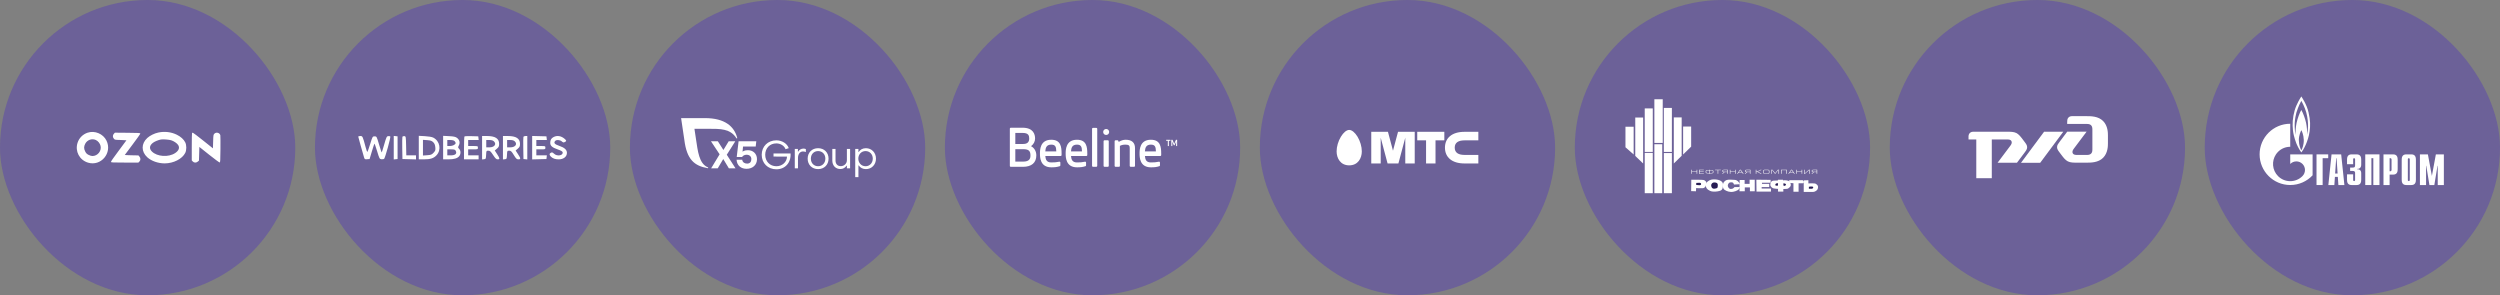 <?xml version="1.0" encoding="UTF-8"?> <svg xmlns="http://www.w3.org/2000/svg" width="1270" height="150" viewBox="0 0 1270 150" fill="none"><rect x="0" y="0" width="1270" height="150" fill="#808080" stroke="none"/> <rect x="1120" width="150" height="150" rx="75" fill="#3D18CF" fill-opacity="0.3"></rect> <path d="M1176.79 78.421H1182.73V80.362H1179.9V94H1176.79V78.421Z" fill="white"></path> <path d="M1186.25 88.151L1186.79 80.362H1186.97L1187.5 88.151H1186.25ZM1182.8 94H1185.85L1186.14 89.862H1187.61L1187.9 94H1190.95L1189.32 78.421H1184.43L1182.8 94Z" fill="white"></path> <path d="M1195.4 88.547V91.484C1195.4 91.88 1195.71 91.995 1195.89 91.995C1196.18 91.995 1196.39 91.752 1196.39 91.484V87.858C1196.39 87.372 1196.3 86.836 1195.14 86.836H1193.87V85.125H1195.19C1196.07 85.125 1196.39 84.921 1196.39 83.963V80.873C1196.39 80.605 1196.18 80.362 1195.89 80.362C1195.71 80.362 1195.4 80.464 1195.4 80.873V83.414H1192.29V81.205C1192.29 80.119 1192.42 78.421 1194.6 78.421H1197.18C1199.36 78.421 1199.5 80.119 1199.5 81.205V83.695C1199.5 85.393 1198.32 85.853 1197.38 85.814V85.968C1199.48 85.917 1199.5 87.526 1199.5 88.075V91.216C1199.5 92.314 1199.36 94 1197.18 94H1194.6C1192.42 94 1192.29 92.314 1192.29 91.216V88.547H1195.4Z" fill="white"></path> <path d="M1201.55 78.421H1208.77V94H1205.65V80.362H1204.67V94H1201.55V78.421Z" fill="white"></path> <path d="M1213.92 86.989V80.362H1214.33C1214.67 80.362 1214.91 80.643 1214.91 81.141V86.21C1214.91 86.708 1214.67 86.989 1214.33 86.989H1213.92ZM1210.81 94H1213.92V88.7H1215.71C1217.88 88.7 1218.02 87.015 1218.02 85.917V81.205C1218.02 80.119 1217.88 78.421 1215.71 78.421H1210.81V94Z" fill="white"></path> <path d="M1224.17 91.484C1224.17 91.752 1223.96 91.995 1223.67 91.995C1223.49 91.995 1223.18 91.88 1223.18 91.484V80.873C1223.18 80.464 1223.49 80.362 1223.67 80.362C1223.96 80.362 1224.17 80.605 1224.17 80.873V91.484ZM1220.07 91.216C1220.07 92.314 1220.21 94 1222.38 94H1224.97C1227.14 94 1227.28 92.314 1227.28 91.216V81.205C1227.28 80.119 1227.14 78.421 1224.97 78.421H1222.38C1220.21 78.421 1220.07 80.119 1220.07 81.205V91.216Z" fill="white"></path> <path d="M1237.42 78.421H1241.48V94H1238.37V84.231H1238.25L1236.64 94H1234.15L1232.55 84.231H1232.44V94H1229.32V78.421H1233.37L1235.4 89.377L1237.42 78.421Z" fill="white"></path> <path d="M1172.75 57.121C1171.8 52.946 1169.41 49.549 1169.08 49C1168.56 49.779 1166.65 52.78 1165.68 56.1C1164.62 59.816 1164.47 63.11 1164.83 66.341C1165.2 69.585 1166.57 72.918 1166.57 72.918C1167.29 74.654 1168.38 76.531 1169.09 77.451C1170.13 76.097 1172.53 72.062 1173.27 66.801C1173.69 63.864 1173.7 61.297 1172.75 57.121ZM1169.08 76.404C1168.61 75.522 1167.88 73.85 1167.81 71.245C1167.79 68.742 1168.8 66.584 1169.09 66.137C1169.36 66.584 1170.22 68.461 1170.32 71.028C1170.39 73.53 1169.56 75.51 1169.08 76.404ZM1172.48 64.209C1172.44 65.805 1172.25 67.49 1172.01 68.499C1172.09 66.763 1171.89 64.323 1171.49 62.408C1171.09 60.505 1169.96 57.313 1169.06 55.844C1168.23 57.249 1167.2 60.007 1166.67 62.395C1166.13 64.783 1166.11 67.682 1166.11 68.55C1165.97 67.822 1165.61 65.205 1165.71 62.587C1165.8 60.429 1166.3 58.194 1166.58 57.173C1167.64 53.763 1168.84 51.58 1169.06 51.235C1169.29 51.58 1170.79 54.274 1171.57 57.096C1172.35 59.918 1172.51 62.625 1172.48 64.209Z" fill="white"></path> <path d="M1170.7 78.421H1163.44V83.286C1163.45 83.286 1163.46 83.273 1163.46 83.273C1165.17 81.562 1167.94 81.562 1169.65 83.273C1171.36 84.971 1171.36 87.742 1169.65 89.454C1169.64 89.466 1169.64 89.466 1169.63 89.479C1169.62 89.479 1169.61 89.492 1169.6 89.505C1167.9 91.19 1165.67 92.033 1163.44 92.033C1161.21 92.033 1158.97 91.19 1157.26 89.479C1154.25 86.478 1153.9 81.817 1156.19 78.421C1156.5 77.961 1156.86 77.527 1157.26 77.118C1158.97 75.407 1161.21 74.564 1163.44 74.564V62.867C1154.85 62.867 1147.88 69.827 1147.88 78.421C1147.88 87.014 1154.85 93.987 1163.44 93.987C1167.93 93.987 1171.96 92.084 1174.8 89.058V78.421H1170.7Z" fill="white"></path> <rect width="150" height="150" rx="75" fill="#3D18CF" fill-opacity="0.3"></rect> <path fill-rule="evenodd" clip-rule="evenodd" d="M44.5 67.405C42.048 68.222 40.16 70.13 39.386 72.574C38.029 76.861 40.357 81.278 44.677 82.614C51.292 84.66 57.167 77.682 54.094 71.426C52.394 67.962 48.157 66.187 44.5 67.405ZM80.406 67.332C78.419 67.752 76.182 68.859 74.829 70.09C71.678 72.959 71.678 77.033 74.829 79.902C76.925 81.811 80.347 83.008 83.685 83C88.15 82.989 92.599 80.712 94.105 77.665C94.811 76.235 94.811 73.757 94.105 72.328C93.358 70.817 91.827 69.421 89.852 68.451C86.964 67.033 83.667 66.642 80.406 67.332ZM57.853 67.952C57.177 68.679 57.172 69.685 57.842 70.461C58.343 71.042 58.358 71.045 61.286 71.112C62.904 71.15 64.227 71.221 64.227 71.27C64.227 71.32 62.432 73.745 60.237 76.659C57.684 80.049 56.291 82.071 56.369 82.272C56.474 82.545 57.42 82.588 63.395 82.588H70.3L70.812 82.077C71.496 81.396 71.5 80.318 70.821 79.531L70.318 78.948L66.855 78.882C64.95 78.846 63.392 78.773 63.392 78.721C63.392 78.669 65.181 76.273 67.367 73.398C69.553 70.522 71.314 68.021 71.279 67.839C71.222 67.547 70.465 67.502 64.791 67.454L58.367 67.399L57.853 67.952ZM97.558 67.544C97.482 67.62 97.419 70.788 97.419 74.585V81.487L97.931 82.037C98.605 82.762 99.673 82.782 100.487 82.086L101.072 81.585L101.177 78.113L101.281 74.641L106.275 78.622C109.022 80.812 111.418 82.576 111.599 82.541C111.889 82.485 111.934 81.687 111.986 75.826C112.018 72.166 111.993 68.965 111.931 68.711C111.611 67.403 109.82 66.95 108.885 67.941C108.402 68.453 108.374 68.633 108.274 71.914L108.17 75.352L103.186 71.378C100.445 69.193 98.089 67.405 97.95 67.405C97.811 67.405 97.635 67.467 97.558 67.544ZM48.69 71.126C49.803 71.63 50.781 72.839 51.08 74.08C51.7 76.656 49.614 79.26 46.931 79.26C46.442 79.26 45.666 79.027 45.001 78.681C44.1 78.212 43.777 77.891 43.306 76.993C42.545 75.54 42.545 74.452 43.306 72.999C44.331 71.046 46.695 70.224 48.69 71.126ZM86.909 71.237C88.284 71.661 89.864 72.719 90.472 73.623C91.407 75.013 90.878 76.487 88.99 77.75C85.616 80.009 79.828 79.621 77.153 76.955C75.688 75.495 75.919 73.842 77.779 72.483C78.652 71.844 80.445 71.115 81.763 70.863C82.728 70.678 85.824 70.903 86.909 71.237Z" fill="white"></path> <rect x="160" width="150" height="150" rx="75" fill="#3D18CF" fill-opacity="0.3"></rect> <path fill-rule="evenodd" clip-rule="evenodd" d="M182 69.434C182 69.622 182.544 71.642 183.209 73.925C183.874 76.207 184.599 78.731 184.818 79.534C185.205 80.944 185.262 80.99 186.488 80.889L187.758 80.785L188.903 76.955C189.533 74.848 190.119 73.055 190.206 72.971C190.294 72.888 190.908 74.612 191.571 76.802C192.727 80.618 192.82 80.79 193.792 80.897C194.351 80.958 194.955 80.866 195.136 80.692C195.677 80.173 198.587 69.626 198.273 69.319C198.113 69.164 197.619 69.087 197.174 69.15C196.463 69.25 196.226 69.749 195.213 73.279C194.579 75.488 193.999 77.355 193.924 77.427C193.848 77.499 193.238 75.692 192.568 73.411C191.36 69.301 191.34 69.263 190.301 69.263C189.268 69.263 189.235 69.321 188.025 73.245C187.35 75.436 186.708 77.227 186.598 77.227C186.487 77.227 186.101 76.122 185.74 74.77C184.257 69.223 184.196 69.094 183.046 69.094C182.471 69.094 182 69.247 182 69.434ZM200.021 75.024V81L200.993 80.893L201.965 80.785V75.024V69.263L200.993 69.156L200.021 69.049V75.024ZM204.427 69.507C204.326 69.761 204.287 72.402 204.341 75.377L204.438 80.785L207.884 80.882L211.329 80.979V79.951V78.922H208.865H206.401L206.303 74.093C206.207 69.372 206.187 69.261 205.409 69.155C204.97 69.095 204.529 69.254 204.427 69.507ZM212.742 74.977V80.955H215.263C218.638 80.955 220.292 80.428 221.74 78.891C224.333 76.138 223.481 71.587 220.055 69.888C219.399 69.562 217.688 69.27 215.846 69.169L212.742 69V74.977ZM225.11 74.982V80.955H227.771C230.735 80.955 232.501 80.408 233.367 79.221C234.148 78.152 234.094 76.493 233.25 75.624C232.599 74.954 232.59 74.844 233.115 73.835C233.828 72.465 233.425 70.953 232.094 70C231.359 69.474 230.425 69.276 228.121 69.161L225.11 69.009V74.982ZM235.958 69.308C235.822 69.439 235.711 72.113 235.711 75.25V80.955H239.421H243.131V79.938V78.922H240.481H237.831V77.397V75.872H240.304C242.707 75.872 242.778 75.848 242.778 75.024C242.778 74.201 242.707 74.177 240.304 74.177H237.831V72.652V71.127H240.504H243.178L243.066 70.195L242.954 69.263L239.58 69.167C237.724 69.114 236.094 69.178 235.958 69.308ZM244.898 75.047V81L245.87 80.893C246.801 80.79 246.846 80.697 246.947 78.667C247.05 76.59 247.071 76.549 248.056 76.549C248.907 76.549 249.277 76.882 250.499 78.752C251.656 80.521 252.116 80.955 252.836 80.955C254.011 80.955 253.958 80.48 252.533 78.285L251.349 76.462L252.452 75.517C253.376 74.725 253.555 74.326 253.555 73.054C253.555 70.369 251.568 69.094 247.383 69.094H244.898V75.047ZM255.499 75.047V81L256.47 80.893C257.402 80.79 257.446 80.697 257.547 78.667C257.651 76.587 257.67 76.549 258.662 76.549C259.532 76.549 259.859 76.855 261.016 78.752C262.161 80.63 262.505 80.955 263.346 80.955C264.618 80.955 264.584 80.519 263.133 78.285L261.95 76.462L263.053 75.517C263.977 74.725 264.156 74.326 264.156 73.054C264.156 70.369 262.169 69.094 257.983 69.094H255.499V75.047ZM265.902 69.531C265.806 69.772 265.771 72.402 265.825 75.377L265.923 80.785L266.894 80.893L267.866 81V75.047V69.094H266.972C266.48 69.094 265.998 69.291 265.902 69.531ZM270.34 75.024V80.979L273.962 80.882L277.584 80.785L277.695 79.853L277.807 78.922H275.133H272.46V77.397V75.872H274.757C276.971 75.872 277.054 75.841 277.054 75.024C277.054 74.208 276.971 74.177 274.757 74.177H272.46V72.652V71.127H275.133H277.807L277.695 70.195L277.584 69.263L273.962 69.167L270.34 69.07V75.024ZM281.214 69.622C280.012 70.248 279.527 71.095 279.527 72.571C279.527 74.086 280.524 74.951 283.41 75.938C284.924 76.455 285.743 76.927 285.824 77.329C286.168 79.043 283.007 79.578 281.436 78.072C280.721 77.386 280.417 77.29 279.862 77.576C278.977 78.03 278.988 78.743 279.895 79.613C280.851 80.53 282.092 80.955 283.814 80.955C286.277 80.955 287.986 79.614 288 77.67C288.011 76.119 286.791 74.995 284.125 74.099C281.761 73.303 281.164 72.602 282.015 71.619C282.639 70.898 284.481 71.015 285.39 71.834C286.033 72.414 286.307 72.473 286.914 72.161C287.853 71.679 287.844 71.411 286.859 70.551C285.096 69.011 283.039 68.672 281.214 69.622ZM220.051 72.221C220.714 72.857 221.014 73.564 221.135 74.776C221.285 76.272 221.19 76.574 220.255 77.577C219.33 78.57 218.955 78.719 217.035 78.853L214.862 79.003V75.024V71.046L216.998 71.194C218.703 71.312 219.319 71.519 220.051 72.221ZM230.915 71.66C231.22 71.953 231.47 72.401 231.47 72.657C231.47 73.41 230.003 74.177 228.565 74.177H227.23V72.652V71.127H228.795C229.746 71.127 230.577 71.336 230.915 71.66ZM250.905 71.805C252.393 73.232 251.171 74.855 248.608 74.855H247.018V72.991V71.127H248.608C249.727 71.127 250.408 71.328 250.905 71.805ZM261.506 71.805C262.994 73.232 261.772 74.855 259.209 74.855H257.619V72.991V71.127H259.209C260.328 71.127 261.009 71.328 261.506 71.805ZM231.458 76.527C232.298 78.032 231.374 78.922 228.972 78.922H227.23V77.397V75.872H229.161C230.708 75.872 231.165 76.002 231.458 76.527Z" fill="white"></path> <rect x="640" width="150" height="150" rx="75" fill="#3D18CF" fill-opacity="0.3"></rect> <path fill-rule="evenodd" clip-rule="evenodd" d="M685.4 66C684.064 66 682.48 67.29 681.174 69.459C679.812 71.705 679 74.485 679 76.9C679 80.435 680.975 84 685.4 84C689.82 84 691.801 80.435 691.801 76.9C691.801 74.485 690.989 71.705 689.634 69.459C688.315 67.29 686.731 66 685.4 66ZM719.96 71.304H724.44V83.036H729.241V71.304H733.719V66.964H719.96V71.303V71.304ZM743.96 71.304H751V66.964H743.96C737.492 66.964 734.037 70.194 734.037 74.999C734.037 79.805 737.492 83.036 743.96 83.036H751V78.696H743.96C740.966 78.696 738.998 77.622 738.998 75C738.998 72.378 740.966 71.304 743.96 71.304ZM710.197 66.964L707.639 76.557L705.08 66.964H696.601V83.036H701.399V69.963L704.886 83.036H710.391L713.88 69.955V83.036H718.68V66.964H710.197Z" fill="white"></path> <rect x="480" width="150" height="150" rx="75" fill="#3D18CF" fill-opacity="0.3"></rect> <path d="M592.473 71.006C592.452 71.006 592.428 71.028 592.428 71.052V71.469C592.428 71.494 592.452 71.515 592.473 71.515H593.248V74.154C593.248 74.179 593.268 74.2 593.294 74.2H593.728C593.752 74.2 593.777 74.179 593.777 74.154V71.515H594.548C594.572 71.515 594.594 71.494 594.594 71.469V71.052C594.594 71.028 594.572 71.006 594.548 71.006" fill="white"></path> <path d="M560.41 67.045C560.41 67.901 561.08 68.566 561.935 68.566C562.787 68.566 563.46 67.901 563.46 67.045C563.46 66.197 562.787 65.524 561.935 65.524C561.08 65.524 560.41 66.194 560.41 67.045Z" fill="white"></path> <path d="M568.395 72.041L568.301 72.096L568.104 71.549C568.038 71.364 567.863 71.241 567.67 71.241H566.688C566.436 71.241 566.229 71.447 566.229 71.704V84.284C566.229 84.537 566.436 84.748 566.688 84.748H568.448C568.703 84.748 568.911 84.537 568.911 84.284V74.101L568.959 74.08C569.685 73.702 570.417 73.47 571.844 73.47C573.558 73.47 573.902 74.112 573.902 75.153V84.285C573.902 84.537 574.109 84.744 574.361 84.744H576.125C576.377 84.744 576.584 84.537 576.584 84.285V75.227C576.584 72.453 574.947 70.989 571.844 70.989C570.695 70.989 569.534 71.342 568.395 72.041" fill="white"></path> <path d="M563.249 71.704C563.249 71.447 563.043 71.241 562.79 71.241H561.076C560.824 71.241 560.617 71.447 560.617 71.704V84.285C560.617 84.537 560.824 84.744 561.076 84.744H562.786C563.043 84.744 563.249 84.537 563.249 84.285" fill="white"></path> <path d="M557.397 65.412C557.397 65.156 557.189 64.949 556.933 64.949H555.23C554.971 64.949 554.764 65.156 554.764 65.412V84.285C554.764 84.537 554.971 84.744 555.227 84.744H556.933C557.189 84.744 557.397 84.537 557.397 84.285" fill="white"></path> <path d="M531.021 76.804C531.151 75.072 531.606 73.47 534.042 73.47C536.135 73.47 536.541 74.596 536.591 76.808L536.594 76.905H531.013L531.021 76.804ZM528.297 77.996C528.297 79.728 528.297 85 534.042 85C535.763 85 536.899 84.895 538.382 84.418C538.557 84.365 538.655 84.18 538.655 84.001V82.585C538.655 82.427 538.578 82.283 538.448 82.199C538.319 82.111 538.168 82.129 538.014 82.161C536.727 82.431 535.7 82.518 534.042 82.518C531.652 82.518 531.182 81 531.031 79.363L531.021 79.261H538.823C539.08 79.261 539.286 79.055 539.286 78.802V77.996C539.286 74.606 538.883 70.993 534.042 70.993C528.297 70.989 528.297 76.265 528.297 77.996Z" fill="white"></path> <path d="M544.079 76.804C544.208 75.072 544.664 73.47 547.104 73.47C549.193 73.47 549.6 74.596 549.645 76.808L549.649 76.905H544.072L544.079 76.804ZM541.355 77.996C541.355 79.728 541.355 85 547.104 85C548.825 85 549.958 84.895 551.444 84.418C551.615 84.365 551.717 84.18 551.717 84.001V82.585C551.717 82.427 551.637 82.283 551.507 82.199C551.377 82.111 551.223 82.129 551.076 82.161C549.786 82.431 548.762 82.518 547.104 82.518C544.71 82.518 544.24 81 544.09 79.363L544.079 79.261H551.885C552.137 79.261 552.345 79.055 552.345 78.802V77.996C552.345 74.606 551.938 70.993 547.104 70.993C541.355 70.989 541.355 76.265 541.355 77.996Z" fill="white"></path> <path d="M581.627 76.804C581.757 75.072 582.212 73.47 584.649 73.47C586.742 73.47 587.148 74.596 587.194 76.808L587.197 76.905H581.62L581.627 76.804ZM578.906 77.996C578.906 79.728 578.906 85 584.649 85C586.37 85 587.501 84.895 588.992 84.418C589.16 84.365 589.261 84.18 589.261 84.001V82.585C589.261 82.427 589.184 82.283 589.055 82.199C588.925 82.111 588.771 82.129 588.62 82.161C587.33 82.431 586.31 82.518 584.649 82.518C582.255 82.518 581.788 81 581.637 79.363L581.624 79.261H589.43C589.682 79.261 589.889 79.055 589.889 78.802V77.996C589.889 74.606 589.486 70.993 584.649 70.993C578.9 70.989 578.906 76.265 578.906 77.996Z" fill="white"></path> <path d="M519.787 75.787C522.507 75.787 523.471 76.615 523.471 78.942C523.471 80.502 523.025 82.098 519.737 82.098H515.78V75.783H519.787L519.787 75.787ZM519.583 67.532C522.447 67.532 522.84 68.892 522.84 70.358C522.84 72.227 521.841 73.137 519.787 73.137H515.78V67.532H519.583ZM513.495 64.882C513.221 64.882 513 65.103 513 65.377V84.249C513 84.523 513.221 84.748 513.495 84.748H519.639C524.032 84.748 526.45 82.683 526.45 78.943C526.45 76.905 525.469 75.167 523.825 74.294C523.825 74.294 523.783 74.273 523.744 74.248C523.779 74.227 523.818 74.2 523.818 74.2C525.09 73.275 525.819 71.876 525.819 70.358C525.819 68.314 524.995 64.882 519.46 64.882" fill="white"></path> <path d="M597.416 71.006C597.395 71.006 597.381 71.021 597.374 71.034C597.374 71.034 596.582 72.878 596.505 73.061C596.428 72.878 595.639 71.034 595.639 71.034C595.632 71.021 595.615 71.006 595.597 71.006H595.075C595.047 71.006 595.025 71.028 595.025 71.052V74.154C595.025 74.179 595.044 74.2 595.075 74.2H595.499C595.506 74.2 595.523 74.197 595.531 74.186C595.538 74.179 595.544 74.169 595.544 74.151C595.544 74.151 595.531 72.353 595.523 71.974C595.671 72.311 596.302 73.758 596.302 73.758C596.305 73.776 596.323 73.787 596.344 73.787H596.673C596.691 73.787 596.708 73.776 596.712 73.758C596.712 73.758 597.342 72.311 597.483 71.974C597.483 72.353 597.469 74.151 597.469 74.151C597.469 74.169 597.472 74.179 597.48 74.186C597.49 74.197 597.501 74.2 597.515 74.2H597.938C597.964 74.2 597.988 74.179 597.988 74.154V71.052C597.988 71.028 597.967 71.006 597.938 71.006" fill="white"></path> <rect x="320" width="150" height="150" rx="75" fill="#3D18CF" fill-opacity="0.3"></rect> <g clip-path="url(#clip0_1539_595)"> <path d="M370.271 85.517L367.409 80.786L364.607 85.517H361.252L365.562 78.391L361.17 71.775H364.674L367.488 76.192L370.172 71.775H373.527L369.205 78.607L373.645 85.517H370.271Z" fill="white"></path> <path d="M384.55 80.845C384.55 83.868 382.261 85.753 379.262 85.753C376.617 85.753 374.391 84.3 374.174 81.14H377.035C377.232 82.514 378.338 83.103 379.542 83.103C381.041 83.103 381.689 82.102 381.689 80.806C381.689 79.451 380.683 78.607 379.281 78.607C378.117 78.607 377.348 79.157 376.992 79.746H374.257L375.203 71.775H384.199L383.899 74.445H377.464L377.209 77.083C377.209 77.083 377.885 76.291 379.933 76.291C382.399 76.291 384.55 77.94 384.55 80.845Z" fill="white"></path> <path d="M374.513 70.064C372.989 64.153 368.152 60 358.116 60H346L347.645 71.064C348.882 81.047 352.72 84.259 359.513 85.442C359.545 85.447 359.759 85.477 359.762 85.226C359.763 85.136 359.706 85.058 359.627 85.025C355.036 83.102 354.512 76.796 353.531 70.468L352.772 65.425H359.689C366.067 65.425 370.989 65.325 374.107 70.221C374.154 70.291 374.226 70.341 374.311 70.341C374.432 70.341 374.521 70.244 374.521 70.124C374.521 70.103 374.518 70.083 374.513 70.064Z" fill="white"></path> <path d="M386.949 78.636C386.949 74.367 390.065 71.287 394.395 71.287C397.295 71.287 399.921 72.963 400.685 75.263L399.059 75.809C398.471 74.094 396.531 72.846 394.395 72.846C391.084 72.846 388.732 75.244 388.732 78.636C388.732 81.988 391.103 84.445 394.395 84.445C397.374 84.445 399.725 82.32 399.803 79.552L392.945 79.532V77.953H401.606C401.9 82.632 398.882 86.004 394.395 86.004C390.065 86.004 386.949 82.905 386.949 78.636Z" fill="white"></path> <path d="M403.75 75.673H405.337V76.998H405.514C405.964 76.102 407.061 75.478 408.159 75.478C408.61 75.478 409.08 75.575 409.374 75.731V77.232C408.864 77.018 408.276 76.94 407.904 76.94C406.415 76.94 405.376 78.265 405.376 80.215V85.517H403.75V75.673Z" fill="white"></path> <path d="M419.283 80.585C419.283 78.363 417.735 76.745 415.599 76.745C413.444 76.745 411.915 78.363 411.915 80.585C411.915 82.827 413.444 84.445 415.599 84.445C417.735 84.445 419.283 82.827 419.283 80.585ZM410.289 80.585C410.289 77.486 412.484 75.283 415.599 75.283C418.695 75.283 420.909 77.486 420.909 80.585C420.909 83.704 418.695 85.907 415.599 85.907C412.484 85.907 410.289 83.704 410.289 80.585Z" fill="white"></path> <path d="M431.848 85.517H430.221V84.172H430.025C429.339 85.244 428.223 85.868 426.929 85.868C424.402 85.868 422.814 84.055 422.814 81.54V75.673H424.441V81.54C424.441 83.217 425.421 84.406 427.125 84.406C428.791 84.406 430.221 83.139 430.221 81.404V75.673H431.848V85.517Z" fill="white"></path> <path d="M436.025 80.585C436.025 82.749 437.573 84.445 439.708 84.445C441.825 84.445 443.373 82.749 443.373 80.585C443.373 78.382 441.825 76.745 439.708 76.745C437.573 76.745 436.025 78.421 436.025 80.585ZM444.999 80.585C444.999 83.665 442.785 85.907 439.904 85.907C438.317 85.907 436.985 85.224 436.26 84.055H436.083V90H434.457V75.673H436.083V77.174H436.26C436.985 75.985 438.258 75.283 439.885 75.283C442.765 75.283 444.999 77.505 444.999 80.585Z" fill="white"></path> </g> <rect x="800" width="150" height="150" rx="75" fill="#3D18CF" fill-opacity="0.3"></rect> <path fill-rule="evenodd" clip-rule="evenodd" d="M861.903 88.274V87.325H859.487V88.274H859.205V86.237H859.487V87.12H861.903V86.237H862.182V88.274H861.903Z" fill="white"></path> <path fill-rule="evenodd" clip-rule="evenodd" d="M863.133 88.274V86.237H865.539V86.44H863.411V87.12H865.483V87.322H863.411V88.07H865.539V88.274H863.133Z" fill="white"></path> <path fill-rule="evenodd" clip-rule="evenodd" d="M870.424 87.376V87.122C870.424 86.638 870.184 86.394 869.422 86.394H868.592V86.213H868.31V86.394H867.49C866.723 86.394 866.482 86.597 866.482 87.122V87.376C866.482 87.894 866.754 88.073 867.49 88.073H868.31V88.274H868.592V88.073H869.422C870.153 88.073 870.424 87.904 870.424 87.376ZM870.141 87.376C870.141 87.768 869.951 87.872 869.422 87.872H868.592V86.598H869.422C869.925 86.598 870.141 86.716 870.141 87.111V87.376ZM868.31 87.872H867.49C866.96 87.872 866.758 87.768 866.758 87.373V87.102C866.758 86.712 866.98 86.598 867.49 86.598H868.31V87.872Z" fill="white"></path> <path fill-rule="evenodd" clip-rule="evenodd" d="M872.575 86.44V88.274H872.856V86.44H874.185V86.237H871.256V86.44H872.575Z" fill="white"></path> <path fill-rule="evenodd" clip-rule="evenodd" d="M877.731 88.274V86.237H875.9C875.223 86.237 874.944 86.405 874.944 86.868C874.944 87.251 875.223 87.43 875.757 87.43L874.832 88.275H875.223L876.094 87.43H877.448V88.275L877.731 88.274ZM877.448 87.228H875.811C875.376 87.228 875.224 87.171 875.224 86.868C875.224 86.552 875.383 86.44 875.783 86.44H877.448V87.228Z" fill="white"></path> <path fill-rule="evenodd" clip-rule="evenodd" d="M881.451 88.274V87.325H879.037V88.274H878.756V86.237H879.037V87.12H881.451V86.237H881.734V88.274H881.451Z" fill="white"></path> <path fill-rule="evenodd" clip-rule="evenodd" d="M885.729 88.274L884.32 86.237H883.888L882.48 88.274H882.791L883.141 87.763H885.052L885.399 88.274H885.729ZM884.905 87.555H883.293L884.097 86.383L884.905 87.555Z" fill="white"></path> <path fill-rule="evenodd" clip-rule="evenodd" d="M888.94 88.274V87.429H887.587L886.712 88.274H886.326L887.244 87.429C886.712 87.429 886.436 87.251 886.436 86.868C886.436 86.404 886.712 86.237 887.388 86.237H889.224V88.274L888.94 88.274ZM888.94 86.44H887.276C886.877 86.44 886.712 86.551 886.712 86.868C886.712 87.172 886.866 87.228 887.303 87.228H888.94V86.44Z" fill="white"></path> <path fill-rule="evenodd" clip-rule="evenodd" d="M894.441 88.274H894.935L892.969 87.207L894.891 86.237H894.393L892.676 87.111H892.22V86.237H891.938V88.274H892.22V87.316H892.688L894.441 88.274Z" fill="white"></path> <path fill-rule="evenodd" clip-rule="evenodd" d="M898.593 87.576C898.593 87.974 898.46 88.071 897.888 88.071H896.699C896.169 88.071 895.972 87.968 895.972 87.576V86.925C895.972 86.529 896.188 86.422 896.699 86.422H897.888C898.431 86.422 898.593 86.522 898.593 86.925V87.576ZM898.872 87.576V86.938C898.872 86.346 898.548 86.213 897.888 86.213H896.702C895.929 86.213 895.689 86.421 895.689 86.938V87.576C895.689 88.099 895.963 88.274 896.702 88.274H897.888C898.611 88.274 898.872 88.156 898.872 87.576Z" fill="white"></path> <path fill-rule="evenodd" clip-rule="evenodd" d="M903.148 86.237H903.753V88.274H903.471V86.402H903.314L901.847 88.274H901.703L900.238 86.402H900.079V88.274H899.799V86.237H900.4L901.778 87.974L903.148 86.237Z" fill="white"></path> <path fill-rule="evenodd" clip-rule="evenodd" d="M905.045 88.274V86.44H907.454V88.274H907.738V86.237H904.76V88.274H905.045Z" fill="white"></path> <path fill-rule="evenodd" clip-rule="evenodd" d="M911.405 88.274L911.059 87.763H909.148L908.793 88.274H908.482L909.893 86.237H910.321L911.729 88.274H911.405ZM910.106 86.383L909.297 87.555H910.912L910.106 86.383Z" fill="white"></path> <path fill-rule="evenodd" clip-rule="evenodd" d="M915.512 88.274V86.237H915.232V87.12H912.821V86.237H912.535V88.274H912.821V87.325H915.232V88.274H915.512Z" fill="white"></path> <path fill-rule="evenodd" clip-rule="evenodd" d="M919.457 88.274V86.237H918.908L916.759 88.116H916.735V86.237H916.457V88.274H916.914L919.069 86.394H919.173V88.274H919.457Z" fill="white"></path> <path fill-rule="evenodd" clip-rule="evenodd" d="M922.858 87.228H921.217C920.78 87.228 920.633 87.171 920.633 86.868C920.633 86.552 920.787 86.44 921.187 86.44H922.858V87.228ZM923.135 88.274V86.237H921.305C920.633 86.237 920.35 86.405 920.35 86.868C920.35 87.251 920.633 87.43 921.164 87.43L920.236 88.275H920.633L921.498 87.43H922.858V88.275L923.135 88.274Z" fill="white"></path> <path fill-rule="evenodd" clip-rule="evenodd" d="M859.181 91.293C859.181 91.293 865.303 91.21 865.793 91.539C866.283 91.863 866.772 92.194 866.854 92.843C866.935 93.497 866.528 95.534 864.976 95.617C863.427 95.699 861.634 95.534 861.634 95.534L861.554 97.167L859.105 97.086L859.181 91.293Z" fill="white"></path> <path fill-rule="evenodd" clip-rule="evenodd" d="M861.714 92.923L861.635 93.904C861.635 93.904 863.591 94.311 863.999 93.904C864.407 93.497 864.079 92.844 863.428 92.844C862.777 92.844 861.714 92.923 861.714 92.923Z" fill="#271C53"></path> <path fill-rule="evenodd" clip-rule="evenodd" d="M866.856 92.844C867.512 92.111 868.653 90.967 871.259 91.129C873.871 91.293 875.261 92.351 875.261 93.582C875.261 94.802 875.338 96.433 873.788 96.92C872.24 97.412 870.687 97.412 869.628 97.252C868.567 97.087 866.856 96.106 866.612 94.802C866.366 93.497 866.856 92.844 866.856 92.844Z" fill="white"></path> <path fill-rule="evenodd" clip-rule="evenodd" d="M869.304 94.392C869.155 93.338 870.035 92.678 870.77 92.678C871.503 92.678 872.724 92.761 872.643 94.149C872.563 95.535 872.485 95.453 871.751 95.699C871.016 95.943 869.547 96.191 869.304 94.392Z" fill="#271C53"></path> <path fill-rule="evenodd" clip-rule="evenodd" d="M883.984 93.582C883.578 92.844 882.684 91.454 881.294 91.376C879.908 91.293 878.03 91.129 877.134 91.454C876.234 91.784 875.506 92.597 875.34 93.331C875.178 94.068 875.01 95.699 876.074 96.433C877.133 97.167 878.85 97.74 880.479 97.412C882.108 97.087 883.659 96.433 883.904 95.046H881.132C881.132 95.046 880.395 96.026 879.501 95.944C879.501 95.944 878.679 96.191 878.111 95.376C877.543 94.556 877.622 93.823 878.192 93.088C878.768 92.351 880.314 92.596 880.479 92.924C880.641 93.251 880.886 93.739 880.886 93.739L883.984 93.582Z" fill="white"></path> <path fill-rule="evenodd" clip-rule="evenodd" d="M883.741 91.454H886.271V93.415H888.795V91.293H891.409V97.167H888.959V95.209H886.353V97.167H883.658L883.741 91.454Z" fill="white"></path> <path fill-rule="evenodd" clip-rule="evenodd" d="M892.229 91.293L899.488 91.376V92.844H895.084V93.415H898.756V95.046H894.919V95.783H899.65V97.331H892.309L892.229 91.293Z" fill="white"></path> <path fill-rule="evenodd" clip-rule="evenodd" d="M903.239 91.293H905.768C905.768 91.293 905.607 91.702 905.936 91.621C906.258 91.54 908.461 91.454 909.116 92.274C909.767 93.088 910.013 94.149 909.358 94.884C908.703 95.618 908.133 95.944 907.729 95.944C907.317 95.944 905.936 96.025 905.936 96.025V97.331H903.239V95.944C903.239 95.944 901.525 95.862 900.954 95.699C900.386 95.535 899.322 94.884 899.322 93.824C899.322 92.762 899.893 91.864 900.712 91.784C901.525 91.703 903.076 91.703 903.076 91.703L903.239 91.293Z" fill="white"></path> <path fill-rule="evenodd" clip-rule="evenodd" d="M903.239 93.087L903.158 94.311C903.158 94.311 901.854 94.475 901.854 93.988C901.854 93.497 902.1 93.007 903.239 93.087Z" fill="#271C53"></path> <path fill-rule="evenodd" clip-rule="evenodd" d="M905.938 93.169L906.015 94.311C906.015 94.311 906.749 94.639 907.16 94.067C907.563 93.497 906.829 93.088 905.938 93.169Z" fill="#271C53"></path> <path fill-rule="evenodd" clip-rule="evenodd" d="M911.07 93.088V97.412H913.68V93.088H916.044L916.538 92.437L915.804 91.54H908.951C908.953 91.54 908.623 92.844 909.357 92.924C910.091 93.007 911.07 93.088 911.07 93.088Z" fill="white"></path> <path fill-rule="evenodd" clip-rule="evenodd" d="M918.656 91.54V93.169C918.656 93.169 921.76 93.007 922.331 93.331C922.902 93.658 923.472 94.149 923.554 94.717C923.635 95.292 923.472 96.191 922.902 96.678C922.331 97.167 921.68 97.493 921.022 97.493H916.295V91.621L918.656 91.54Z" fill="white"></path> <path fill-rule="evenodd" clip-rule="evenodd" d="M918.906 94.884V95.862H920.535C920.941 95.862 921.515 94.965 920.779 94.802C920.046 94.639 918.906 94.884 918.906 94.884Z" fill="#271C53"></path> <path fill-rule="evenodd" clip-rule="evenodd" d="M825.734 64.371H829.897V78.486L825.734 74.813V64.371Z" fill="white"></path> <path fill-rule="evenodd" clip-rule="evenodd" d="M830.713 59.721H834.71V83.055L830.713 79.216V59.721Z" fill="white"></path> <path fill-rule="evenodd" clip-rule="evenodd" d="M835.527 55.072H839.607V77.18H835.527V55.072Z" fill="white"></path> <path fill-rule="evenodd" clip-rule="evenodd" d="M840.42 50.421H844.663V72.611H840.42V50.421Z" fill="white"></path> <path fill-rule="evenodd" clip-rule="evenodd" d="M845.234 54.825H849.315V77.18H845.234V54.825Z" fill="white"></path> <path fill-rule="evenodd" clip-rule="evenodd" d="M850.293 59.635H854.29V79.135L850.293 83.055V59.635Z" fill="white"></path> <path fill-rule="evenodd" clip-rule="evenodd" d="M855.023 64.289H859.106V74.488L855.023 78.486V64.289Z" fill="white"></path> <path fill-rule="evenodd" clip-rule="evenodd" d="M835.527 77.673H839.607V98.143H835.527V77.673Z" fill="white"></path> <path fill-rule="evenodd" clip-rule="evenodd" d="M840.42 73.267H844.416V98.143H840.42V73.267Z" fill="white"></path> <path fill-rule="evenodd" clip-rule="evenodd" d="M845.234 77.751H849.315V98.143H845.234V77.751Z" fill="white"></path> <rect x="960" width="150" height="150" rx="75" fill="#3D18CF" fill-opacity="0.3"></rect> <path d="M1050.13 61.821V62.969H1059.98C1060.64 62.969 1061.62 62.969 1062.27 63.626C1062.92 64.282 1062.93 65.267 1062.93 65.914V75.761C1062.93 76.418 1062.93 77.403 1062.27 78.049C1061.61 78.706 1060.63 78.706 1059.98 78.706H1055.23C1054.41 78.706 1053.34 78.706 1052.94 77.803C1052.53 76.899 1053.1 76.08 1053.59 75.415L1060 66.88H1050.15L1046.21 72.133C1045.55 73.012 1044.98 73.774 1044.98 74.759C1044.98 75.743 1045.51 76.452 1046.21 77.385L1047.2 78.698C1048.18 80.011 1049.17 81.324 1050.48 81.98C1051.79 82.637 1053.35 82.637 1055.49 82.637H1059.75C1062.22 82.637 1065.9 82.637 1068.37 80.17C1070.83 77.703 1070.83 74.102 1070.83 72.789V68.85C1070.83 67.537 1070.83 63.936 1068.37 61.469C1065.9 59.002 1062.22 59.002 1059.75 59.002L1052.95 59C1052.29 59 1051.47 59 1050.82 59.657C1050.16 60.313 1050.16 61.133 1050.16 61.785" fill="white"></path> <path d="M1038.4 66.915H1048.15L1036.41 82.711H1026.66L1038.4 66.915Z" fill="white"></path> <path d="M1000 69.7C1000 69.043 1000 68.224 1000.66 67.571C1001.31 66.918 1002.13 66.915 1002.79 66.915H1019.28C1021.41 66.915 1022.98 66.915 1024.29 67.571C1025.6 68.228 1026.58 69.541 1027.57 70.854L1028.56 72.167C1029.26 73.098 1029.79 73.808 1029.79 74.793C1029.79 75.778 1029.22 76.54 1028.56 77.419L1024.62 82.671H1014.77L1021.18 74.136C1021.67 73.48 1022.24 72.66 1021.83 71.749C1021.42 70.846 1020.36 70.846 1019.55 70.846H1011.83V90.541H1003.95V70.846H1000.01V69.696" fill="white"></path> <defs> <clipPath id="clip0_1539_595"> <rect width="99" height="30" fill="white" transform="translate(346 60)"></rect> </clipPath> </defs> </svg> 